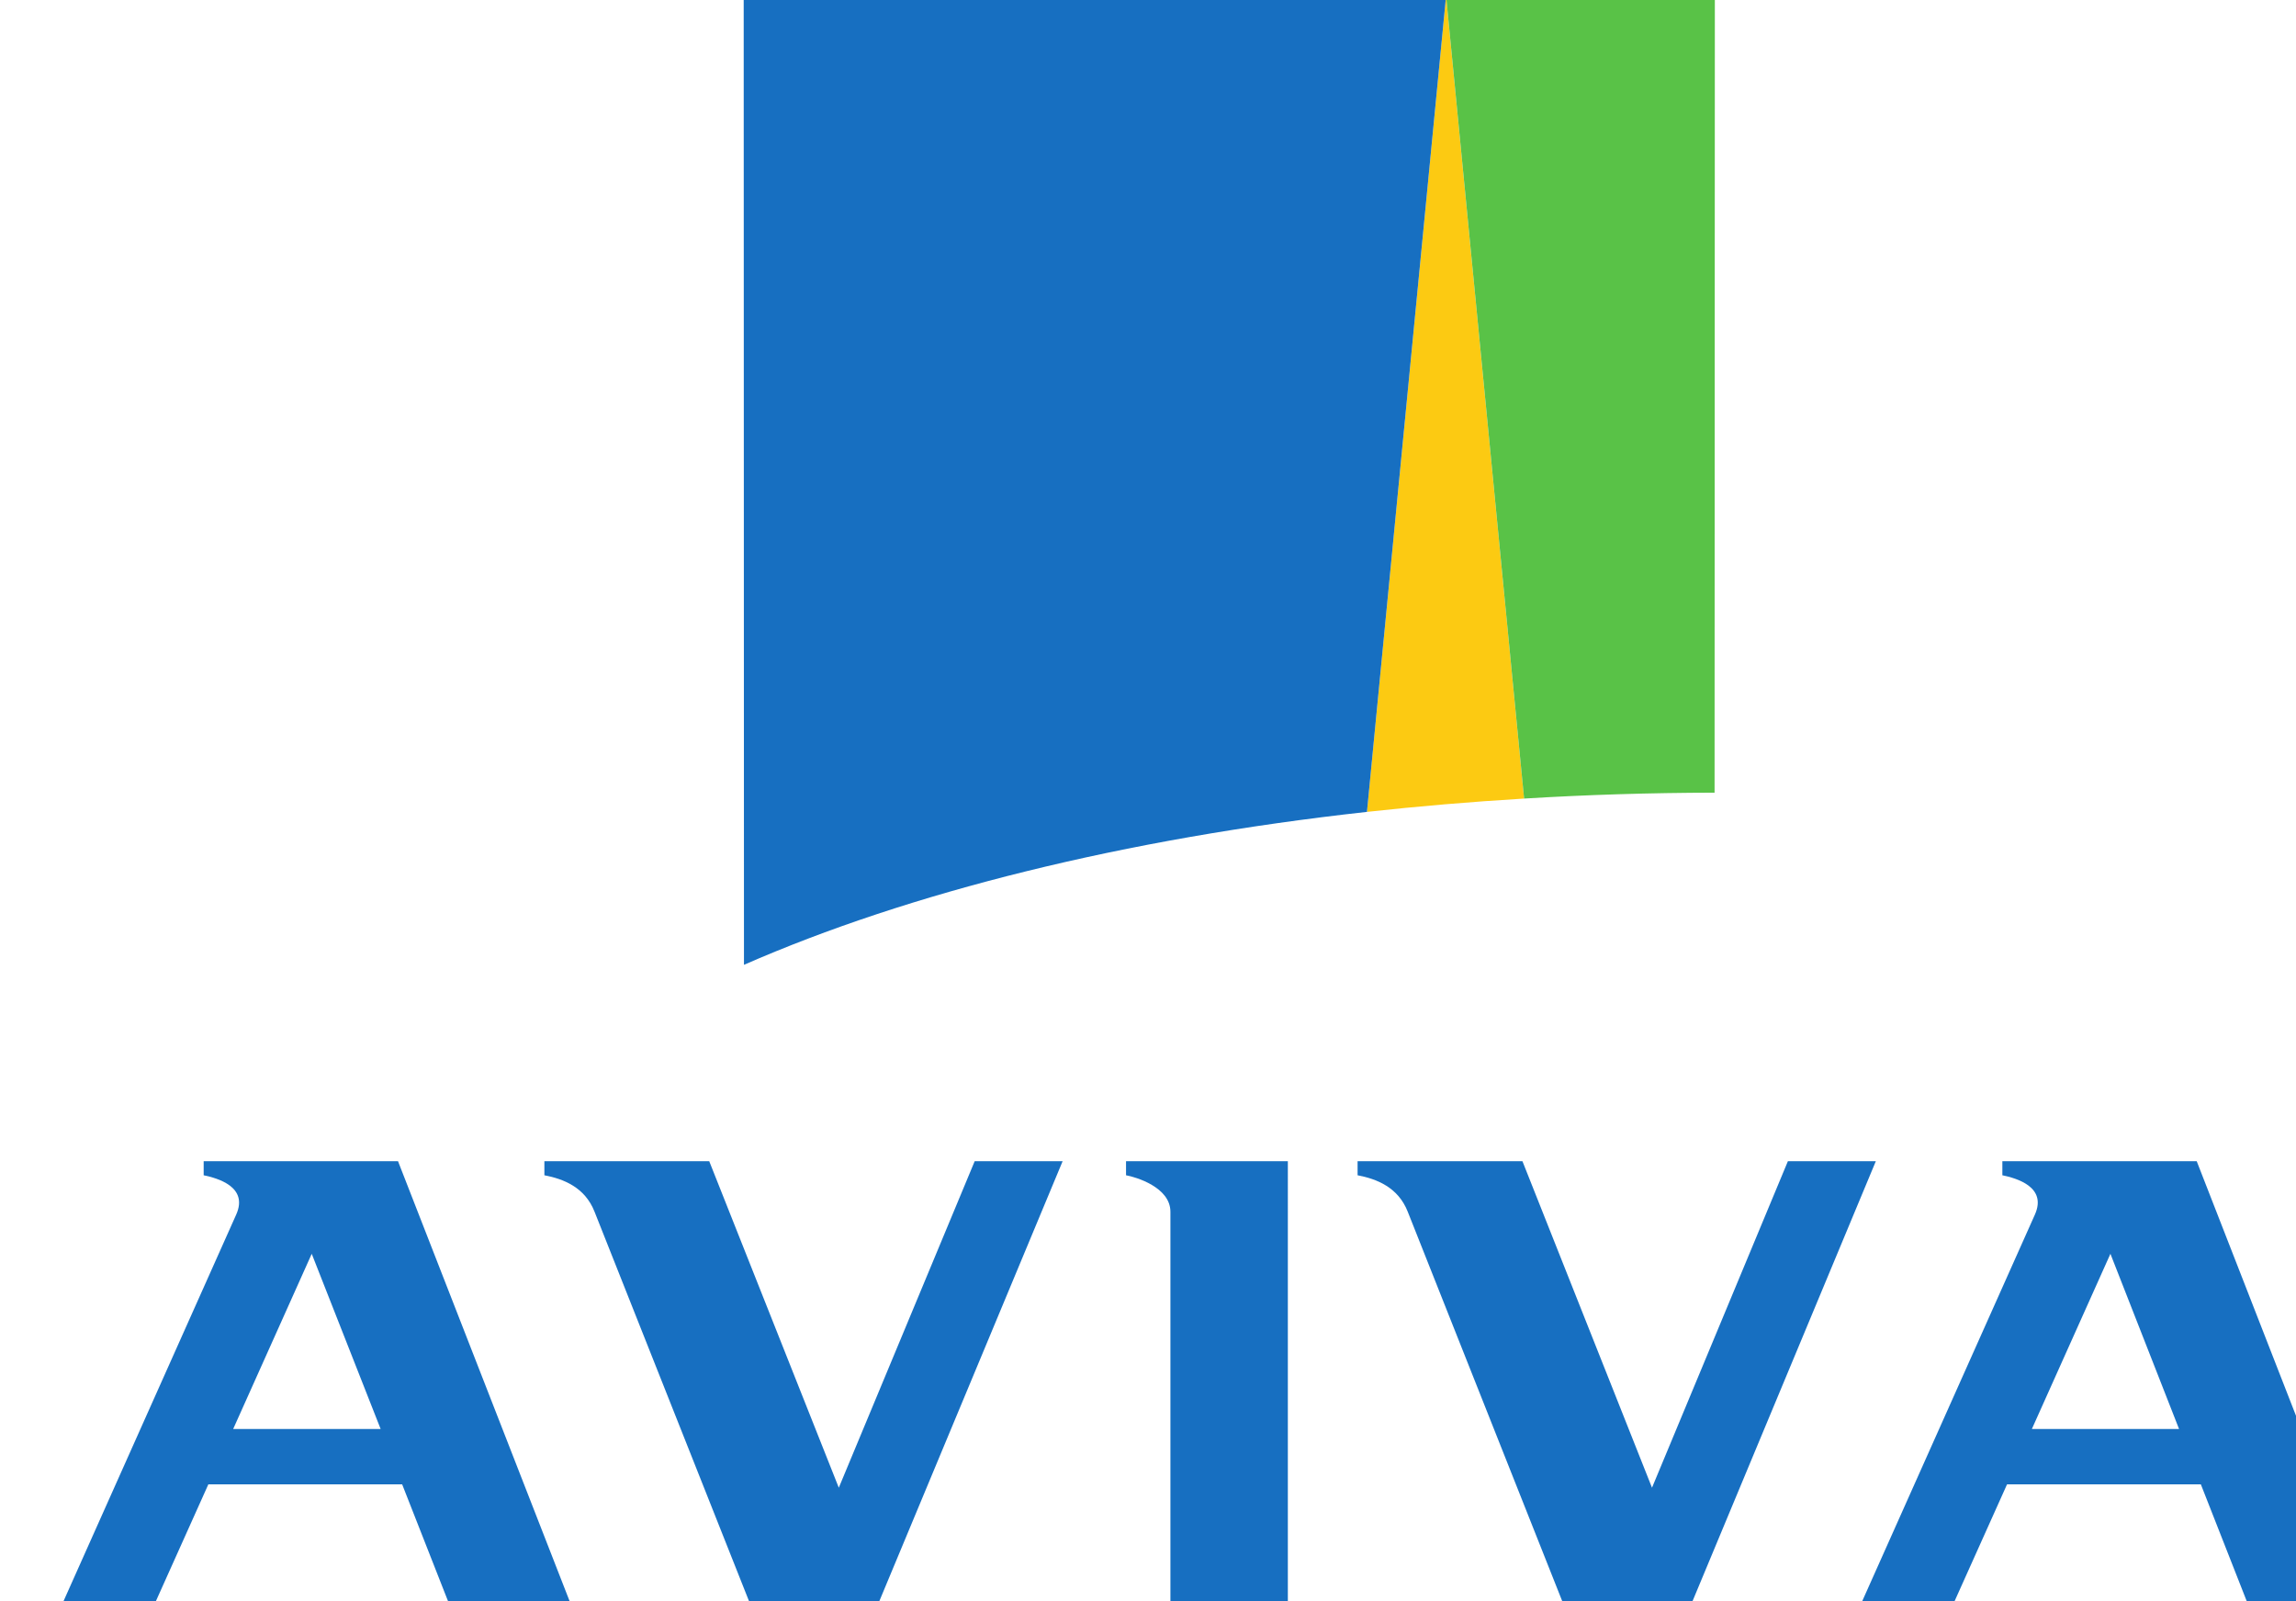 <?xml version="1.0" encoding="UTF-8" standalone="no"?>
<!-- Created with Inkscape (http://www.inkscape.org/) -->

<svg
   width="50.203mm"
   height="35.009mm"
   viewBox="0 0 50.203 35.009"
   version="1.1"
   id="svg831"
   xml:space="preserve"
   inkscape:version="1.2 (dc2aedaf03, 2022-05-15)"
   sodipodi:docname="Aviva.svg"
   xmlns:inkscape="http://www.inkscape.org/namespaces/inkscape"
   xmlns:sodipodi="http://sodipodi.sourceforge.net/DTD/sodipodi-0.dtd"
   xmlns="http://www.w3.org/2000/svg"
   xmlns:svg="http://www.w3.org/2000/svg"><sodipodi:namedview
     id="namedview833"
     pagecolor="#ffffff"
     bordercolor="#666666"
     borderopacity="1.0"
     inkscape:showpageshadow="2"
     inkscape:pageopacity="0.0"
     inkscape:pagecheckerboard="0"
     inkscape:deskcolor="#d1d1d1"
     inkscape:document-units="mm"
     showgrid="false"
     inkscape:zoom="1.0255231"
     inkscape:cx="140.41615"
     inkscape:cy="150.16727"
     inkscape:window-width="1920"
     inkscape:window-height="1017"
     inkscape:window-x="-8"
     inkscape:window-y="-8"
     inkscape:window-maximized="1"
     inkscape:current-layer="layer1" /><defs
     id="defs828"><clipPath
       id="clipPath2642"><path
         d="M 317.48,107.008 H 568.926 V 27.322 H 317.48 v 79.686"
         id="path2644" /></clipPath><clipPath
       id="clipPath2514"><path
         d="m 117.116,268.49 9.88,-39.626 136.803,34.108 -9.88,39.627 -136.803,-34.109"
         id="path2516" /></clipPath><clipPath
       id="clipPath2506"><path
         d="m 170.034,256.903 49.233,12.131 c 0,0 2.048,0.519 4.221,0.925 2.524,0.47 4.266,0.657 5.944,0.745 1.905,0.099 3.309,0.109 5.476,-0.326 1.611,-0.324 3.467,-1.411 3.467,-1.411 0,0 2.271,-0.221 2.783,-0.38 0.568,-0.176 2.787,-0.65 2.971,-1.452 0.157,-0.684 -0.361,-1.417 -1.521,-2.388 -1.633,-1.366 -3.094,-2.378 -4.717,-3.291 -2.366,-1.33 -4.544,-2.055 -6.108,-2.504 -0.656,-0.188 -1.513,-0.451 -1.513,-0.451 l -18.112,-4.576 0.351,-1.709 -0.051,-0.146 -0.396,-0.495 -0.096,-0.098 c 0,0 -2.422,-0.995 -4.44,-1.507 -1.523,-0.387 -3.142,-0.632 -3.142,-0.632 0,0 -1.215,-0.478 -2.352,-0.609 -1.311,-0.152 -1.777,-0.07 -1.777,-0.07 l -0.078,0.091 0.342,0.62 -0.153,0.597 -0.84,-0.214 0.065,-0.223 -1.207,0.136 -1.221,-0.124 -10.769,-2.515 -2.27,-0.197 -1.07,-0.212 c 0,0 -4.188,-0.924 -5.891,-1.257 -1.703,-0.332 -4.622,-0.752 -6.401,-0.941 -3.325,-0.354 -9.442,-0.677 -16.014,-0.565 -4.466,0.076 -12.397,1.186 -13.123,1.537 -0.125,0.061 -0.407,0.673 -0.407,0.673 l -0.866,0.742 -0.329,0.803 -0.208,0.022 -4.077,0.181 c 0,0 1.309,0.584 1.799,0.762 0.489,0.177 1.33,0.423 1.508,0.449 0.177,0.026 3.128,0.301 3.128,0.301 l -11.692,21.641 3.52,0.868 c 0,0 0.573,0.142 0.95,0.175 0.341,0.031 0.483,-0.043 0.612,-0.089 0.273,-0.098 15.57,-11.318 15.57,-11.318 0,0 2.252,-1.797 3.947,-2.471 0.44,-0.174 1.76,-0.746 3.582,-0.897 1.654,-0.137 3.701,-0.11 5.536,-0.147 2.807,-0.057 5.156,-0.132 5.156,-0.132 l 0.284,-0.104 0.396,0.052"
         id="path2508" /></clipPath><clipPath
       id="clipPath2498"><path
         d="m 117.116,268.49 9.88,-39.626 136.803,34.108 -9.88,39.627"
         id="path2500" /></clipPath><clipPath
       id="clipPath2488"><path
         d="M 0.03,419.528 H 595.276 V 0.03 H 0.03 Z"
         id="path2490" /></clipPath><clipPath
       id="clipPath2476"><path
         d="m 61.758,30.328 35.934,-0.099 c 0,0 1.497,0.006 3.061,-0.088 1.817,-0.109 3.047,-0.279 4.216,-0.507 1.327,-0.258 2.294,-0.492 3.709,-1.162 1.053,-0.499 2.143,-1.565 2.143,-1.565 0,0 1.523,-0.542 1.848,-0.739 0.361,-0.218 1.806,-0.925 1.794,-1.508 -0.009,-0.497 -0.491,-0.912 -1.455,-1.381 -1.358,-0.659 -2.535,-1.105 -3.808,-1.454 -1.855,-0.509 -3.477,-0.635 -4.63,-0.675 -0.483,-0.017 -1.117,-0.05 -1.117,-0.05 l -13.24,-0.042 -0.051,-1.235 -0.06,-0.092 -0.358,-0.273 -0.082,-0.05 c 0,0 -1.837,-0.27 -3.312,-0.276 -1.114,-0.005 -2.269,0.105 -2.269,0.105 0,0 -0.918,-0.121 -1.722,-0.016 -0.928,0.121 -1.234,0.256 -1.234,0.256 l -0.038,0.076 0.342,0.368 -0.003,0.437 -0.614,-0.003 0.006,-0.165 -0.807,0.301 -0.861,0.124 -7.836,0.117 -1.595,0.253 -0.772,0.038 c 0,0 -3.038,0.083 -4.266,0.146 -1.228,0.064 -3.308,0.275 -4.564,0.45 -2.347,0.327 -6.608,1.153 -11.108,2.357 -3.058,0.818 -8.322,2.942 -8.761,3.307 -0.076,0.064 -0.164,0.533 -0.164,0.533 l -0.469,0.659 -0.088,0.608 -0.139,0.051 -2.773,0.823 c 0,0 1,0.178 1.367,0.216 0.368,0.038 0.988,0.063 1.114,0.05 0.127,-0.012 2.203,-0.329 2.203,-0.329 L 36.97,46.78 39.539,46.773 c 0,0 0.418,0 0.684,-0.042 0.239,-0.037 0.324,-0.113 0.405,-0.167 0.171,-0.114 8.766,-10.452 8.766,-10.452 0,0 1.24,-1.622 2.291,-2.375 0.272,-0.196 1.082,-0.815 2.309,-1.232 1.114,-0.378 2.526,-0.71 3.781,-1.05 1.921,-0.52 3.524,-0.974 3.524,-0.974 l 0.177,-0.121 0.282,-0.032"
         id="path2478" /></clipPath><clipPath
       id="clipPath2468"><path
         d="M 127.276,47.369 H 27.354 V 18.426 h 99.922 z"
         id="path2470" /></clipPath><clipPath
       id="clipPath2458"><path
         d="M 0.03,419.528 H 595.276 V 0.03 H 0.03 Z"
         id="path2460" /></clipPath><clipPath
       id="clipPath2440"><path
         d="M 0.03,419.528 H 595.276 V 0.03 H 0.03 Z"
         id="path2442" /></clipPath><clipPath
       id="clipPath3487"><path
         d="M 471.968,44.595 H 574.293 V 62.362 H 471.968 Z"
         id="path3489" /></clipPath><clipPath
       id="clipPath3389"><path
         d="M 181.417,13.621 H 246.06 V 30.308 H 181.417 Z"
         id="path3391" /></clipPath><clipPath
       id="clipPath3347"><path
         d="m 398.741,42.377 h 33.984 v 23.766 h -33.984 z"
         id="path3349" /></clipPath><clipPath
       id="clipPath3287"><path
         d="m 442.205,12.323 h 83.79 V 38.67 h -83.79 z"
         id="path3289" /></clipPath><clipPath
       id="clipPath3231"><path
         d="m 302.791,15.623 h 72.8 v 16.102 h -72.8 z"
         id="path3233" /></clipPath><clipPath
       id="clipPath3197"><path
         d="m 312.52,46.551 h 43.529 V 64.323 H 312.52 Z"
         id="path3199" /></clipPath><clipPath
       id="clipPath3149"><path
         d="m 201.26,49.639 h 78.853 V 63.615 H 201.26 Z"
         id="path3151" /></clipPath><clipPath
       id="clipPath3137"><path
         d="m 106.095,50.283 h 63.818 v 11.206 h -63.818 z"
         id="path3139" /></clipPath><clipPath
       id="clipPath3101"><path
         d="m 64.168,12.938 h 60.557 V 29.251 H 64.168 Z"
         id="path3103" /></clipPath><clipPath
       id="clipPath3093"><path
         d="m 21.968,49.299 h 53.61 v 13.063 h -53.61 z"
         id="path3095" /></clipPath><clipPath
       id="clipPath3085"><path
         d="M 0,0 H 595.276 V 841.89 H 0 Z"
         id="path3087" /></clipPath><clipPath
       id="clipPath3077"><path
         d="M 0,0 H 595.276 V 841.89 H 0 Z"
         id="path3079" /></clipPath><clipPath
       id="clipPath4152"><path
         d="M 0,251.856 V 0 h 352.037 v 251.856"
         id="path4154" /></clipPath><clipPath
       id="clipPath4273"><path
         d="M 0.06,1191 H 842.1 V 0 H 0.06 Z"
         id="path4275" /></clipPath><clipPath
       id="clipPath4265"><path
         d="M 0,1192 H 844 V -1 H 0 Z"
         id="path4267" /></clipPath><clipPath
       id="clipPath4257"><path
         d="M 24.83,527.77 H 127.09 V 320.14 H 24.83 Z"
         id="path4259" /></clipPath><clipPath
       id="clipPath4848"><path
         d="M 0.06,623.1 H 566.1 V 0.06 H 0.06 Z"
         id="path4850" /></clipPath><clipPath
       id="clipPath4840"><path
         d="M -1,624 H 568 V -2 H -1 Z"
         id="path4842" /></clipPath><clipPath
       id="clipPath5783"><path
         d="m 36.016,141.622 h 154.849 v 58.221 H 36.016 Z"
         id="path5785" /></clipPath><clipPath
       id="clipPath5771"><path
         d="m 36.016,141.622 h 154.849 v 58.221 H 36.016 Z"
         id="path5773" /></clipPath><clipPath
       id="clipPath5759"><path
         d="m 36.016,141.622 h 154.849 v 58.221 H 36.016 Z"
         id="path5761" /></clipPath><clipPath
       id="clipPath5747"><path
         d="m 36.016,141.622 h 154.849 v 58.221 H 36.016 Z"
         id="path5749" /></clipPath><clipPath
       id="clipPath5735"><path
         d="m 36.016,141.622 h 154.849 v 58.221 H 36.016 Z"
         id="path5737" /></clipPath><clipPath
       id="clipPath5723"><path
         d="m 36.016,141.622 h 154.849 v 58.221 H 36.016 Z"
         id="path5725" /></clipPath><clipPath
       id="clipPath5713"><path
         d="m 36.016,141.622 h 154.849 v 58.221 H 36.016 Z"
         id="path5715" /></clipPath><clipPath
       id="clipPath5703"><path
         d="m 36.016,141.622 h 154.849 v 58.221 H 36.016 Z"
         id="path5705" /></clipPath><clipPath
       id="clipPath5691"><path
         d="m 36.016,141.622 h 154.849 v 58.221 H 36.016 Z"
         id="path5693" /></clipPath><clipPath
       id="clipPath5679"><path
         d="m 36.016,141.622 h 154.849 v 58.221 H 36.016 Z"
         id="path5681" /></clipPath><clipPath
       id="clipPath5671"><path
         d="M 0,0 H 595.276 V 841.89 H 0 Z"
         id="path5673" /></clipPath><clipPath
       id="clipPath5639"><path
         d="m 346.948,125.014 h 26.457 v 28.346 h -26.457 z"
         id="path5641" /></clipPath><clipPath
       id="clipPath5623"><path
         d="M 0,0 H 595.276 V 841.89 H 0 Z"
         id="path5625" /></clipPath><clipPath
       id="clipPath5591"><path
         d="m 242.627,135.785 h 39.414 v 22.677 h -39.414 z"
         id="path5593" /></clipPath><clipPath
       id="clipPath5583"><path
         d="M 0,0 H 595.276 V 841.89 H 0 Z"
         id="path5585" /></clipPath><clipPath
       id="clipPath5575"><path
         d="M 0,0 H 595.276 V 841.89 H 0 Z"
         id="path5577" /></clipPath><radialGradient
       cx="0"
       cy="0"
       r="1"
       fx="0"
       fy="0"
       id="radialGradient5561"
       gradientUnits="userSpaceOnUse"
       gradientTransform="matrix(4.642,0,0,-4.547,58.947,195.886)"
       spreadMethod="pad"><stop
         id="stop5563"
         style="stop-color:#f6f8e7;stop-opacity:1"
         offset="0" /><stop
         id="stop5565"
         style="stop-color:#68933a;stop-opacity:1"
         offset="0.702" /><stop
         id="stop5567"
         style="stop-color:#003f20;stop-opacity:1"
         offset="1" /></radialGradient><clipPath
       id="clipPath5521"><path
         d="m 28.346,184.352 h 47.087 v 22.676 H 28.346 Z"
         id="path5523" /></clipPath><clipPath
       id="clipPath5513"><path
         d="M 0,0 H 595.276 V 841.89 H 0 Z"
         id="path5515" /></clipPath><clipPath
       id="clipPath5449"><path
         d="m 451.27,266.132 h 44.496 v 20.325 H 451.27 Z"
         id="path5451" /></clipPath><clipPath
       id="clipPath5377"><path
         d="m 451.27,286.973 h 38.156 V 309.65 H 451.27 Z"
         id="path5379" /></clipPath><clipPath
       id="clipPath5369"><path
         d="M 0,0 H 595.276 V 841.89 H 0 Z"
         id="path5371" /></clipPath><clipPath
       id="clipPath5317"><path
         d="M 0,0 H 595.276 V 841.89 H 0 Z"
         id="path5319" /></clipPath><clipPath
       id="clipPath5257"><path
         d="m 242.627,280.59 h 51.496 v 29.06 h -51.496 z"
         id="path5259" /></clipPath><clipPath
       id="clipPath5249"><path
         d="M 0,0 H 595.276 V 841.89 H 0 Z"
         id="path5251" /></clipPath><clipPath
       id="clipPath5225"><path
         d="M 28.346,286.973 H 62.782 V 309.65 H 28.346 Z"
         id="path5227" /></clipPath><clipPath
       id="clipPath5209"><path
         d="m 30.691,289.407 h 29.747 v 17.809 H 30.691 Z"
         id="path5211" /></clipPath><clipPath
       id="clipPath5193"><path
         d="M 28.346,286.973 H 62.782 V 309.65 H 28.346 Z"
         id="path5195" /></clipPath><clipPath
       id="clipPath5177"><path
         d="m 30.691,289.407 h 29.747 v 17.809 H 30.691 Z"
         id="path5179" /></clipPath><clipPath
       id="clipPath5165"><path
         d="M 28.346,286.973 H 62.782 V 309.65 H 28.346 Z"
         id="path5167" /></clipPath><clipPath
       id="clipPath5153"><path
         d="m 30.691,289.407 h 29.747 v 17.809 H 30.691 Z"
         id="path5155" /></clipPath><clipPath
       id="clipPath5145"><path
         d="M 0,0 H 595.276 V 841.89 H 0 Z"
         id="path5147" /></clipPath><clipPath
       id="clipPath5133"><path
         d="m 451.27,379.487 h 29.291 v 22.677 H 451.27 Z"
         id="path5135" /></clipPath><clipPath
       id="clipPath5121"><path
         d="M 0,0 H 595.276 V 841.89 H 0 Z"
         id="path5123" /></clipPath><clipPath
       id="clipPath5081"><path
         d="m 346.948,381.318 h 36.922 v 19.015 h -36.922 z"
         id="path5083" /></clipPath><clipPath
       id="clipPath5073"><path
         d="M 0,0 H 595.276 V 841.89 H 0 Z"
         id="path5075" /></clipPath><clipPath
       id="clipPath5019"><path
         d="m 132.667,379.487 h 51.024 v 22.677 h -51.024 z"
         id="path5021" /></clipPath><clipPath
       id="clipPath5003"><path
         d="m 133.178,382.707 h 50.001 v 16.238 h -50.001 z"
         id="path5005" /></clipPath><clipPath
       id="clipPath4991"><path
         d="m 132.667,379.487 h 51.024 v 22.677 h -51.024 z"
         id="path4993" /></clipPath><clipPath
       id="clipPath4975"><path
         d="m 133.178,382.707 h 50.001 v 16.238 h -50.001 z"
         id="path4977" /></clipPath><clipPath
       id="clipPath4967"><path
         d="M 0,0 H 595.276 V 841.89 H 0 Z"
         id="path4969" /></clipPath><clipPath
       id="clipPath4903"><path
         d="m 28.346,379.487 h 36.851 v 22.677 H 28.346 Z"
         id="path4905" /></clipPath><clipPath
       id="clipPath4891"><path
         d="m 28.533,380.917 h 36.478 v 19.818 H 28.533 Z"
         id="path4893" /></clipPath><clipPath
       id="clipPath4883"><path
         d="M 0,0 H 595.276 V 841.89 H 0 Z"
         id="path4885" /></clipPath><clipPath
       id="clipPath6374"><path
         d="M 0,1191.12 H 841.92 V 0 H 0 Z"
         id="path6376" /></clipPath><clipPath
       id="clipPath6366"><path
         d="m -0.003,1191.296 h 841.7 V -0.004 h -841.7 z"
         id="path6368" /></clipPath><clipPath
       id="clipPath6352"><path
         d="M 421.17,1173.721 H 604.282 V 600.13 H 421.17 Z"
         id="path6354" /></clipPath><clipPath
       id="clipPath6342"><path
         d="M 0,1191.12 H 841.92 V 0 H 0 Z"
         id="path6344" /></clipPath><clipPath
       id="clipPath6334"><path
         d="m -0.003,1191.296 h 841.7 V -0.004 h -841.7 z"
         id="path6336" /></clipPath><clipPath
       id="clipPath6278"><path
         d="M 0,1191.12 H 841.92 V 0 H 0 Z"
         id="path6280" /></clipPath><clipPath
       id="clipPath6270"><path
         d="m -0.003,1191.296 h 841.7 V -0.004 h -841.7 z"
         id="path6272" /></clipPath><clipPath
       id="clipPath6262"><path
         d="m 54.385,555.167 h 66.718 V 411.774 H 54.385 Z"
         id="path6264" /></clipPath><clipPath
       id="clipPath6956"><path
         d="M 0.06,1190.52 H 595.38 V 0 H 0.06 Z"
         id="path6958" /></clipPath><clipPath
       id="clipPath6948"><path
         d="M 595.276,0 H 0 v 595.276 h 595.276 z"
         id="path6950" /></clipPath><clipPath
       id="clipPath6940"><path
         d="M 605.279,0 H -5 v 604.275 h 610.279 z"
         id="path6942" /></clipPath><clipPath
       id="clipPath7164"><path
         d="M 0,1 V 0 h 1 v 1"
         id="path7166" /></clipPath><clipPath
       id="clipPath7156"><path
         d="M -0.896,-11.475 H 8.41 V 1.535 h -9.307 z"
         id="path7158" /></clipPath><clipPath
       id="clipPath7146"><path
         d="M 0,0 H 595.276 V 841.89 H 0 Z"
         id="path7148" /></clipPath><clipPath
       id="clipPath7136"><path
         d="M 52.52,734.979 H 134.4 V 812.49 H 52.52 Z"
         id="path7138" /></clipPath><clipPath
       id="clipPath7128"><path
         d="M 32768,32768 H -32768 V -32768 H 32768 Z"
         id="path7130" /></clipPath><clipPath
       id="clipPath7118"><path
         d="m -32712.1,-32572.9 h 24912.98 v 45177 H -32712.1 Z"
         id="path7120" /></clipPath><clipPath
       id="clipPath7108"><path
         d="M 56.693,195.591 H 561.26 V 517.964 H 56.693 Z"
         id="path7110" /></clipPath><clipPath
       id="clipPath7072"><path
         d="M 0,1 V -0.006 H 1.008 V 1"
         id="path7074" /></clipPath><clipPath
       id="clipPath7064"><path
         d="M -3.501,-40.693 H 1.273 V 2.771 h -4.774 z"
         id="path7066" /></clipPath><clipPath
       id="clipPath7054"><path
         d="M 0,0 H 595.276 V 841.89 H 0 Z"
         id="path7056" /></clipPath><clipPath
       id="clipPath7044"><path
         d="M 436.535,788.216 H 561.26 v 19.658 H 436.535 Z"
         id="path7046" /></clipPath><clipPath
       id="clipPath7032"><path
         d="m 0,0.89 h 595 v 841 H 0 Z"
         id="path7034" /></clipPath><clipPath
       id="clipPath7965"><path
         d="M 401.237,68.723 H 287.866 V 17.371 h 113.371 z"
         id="path7967" /></clipPath><clipPath
       id="clipPath7955"><path
         d="M 0,595.32 H 420.96 V 0 H 0 Z"
         id="path7957" /></clipPath><clipPath
       id="clipPath7947"><path
         d="M -0.472,595.138 H 420.472 V -0.138 H -0.472 Z"
         id="path7949" /></clipPath><clipPath
       id="clipPath8193"><path
         d="M 0,0 V -1 H 1 V 0 Z"
         id="path8195" /></clipPath><clipPath
       id="clipPath8185"><path
         d="m -572.576,-24.695 v 28.95 h 113.4 v -28.95 z"
         id="path8187" /></clipPath><clipPath
       id="clipPath8171"><path
         d="M 0,0 H 595.276 V 841.89 H 0 Z"
         id="path8173" /></clipPath><clipPath
       id="clipPath8534"><path
         d="m 20.002,888.998 h 622.995 v -870 H 20.002 Z"
         id="path8536" /></clipPath><clipPath
       id="clipPath8526"><path
         d="M 34.28,883.5 H 638.06 V 24.61 H 34.28 Z"
         id="path8528" /></clipPath></defs><g
     inkscape:label="Layer 1"
     inkscape:groupmode="layer"
     id="layer1"
     transform="translate(-58.677,-97.793)"><g
       transform="matrix(0.057,0,0,0.057,-173.226,113.275)"
       id="g8694"><path
         d="m 4653.121,34.676 -29.926,-307.824 -30.349,312.931 c 19.669,-2.157 39.76,-3.87 60.275,-5.107"
         id="path8540"
         style="fill:#fcca12;fill-opacity:1;fill-rule:nonzero;stroke:none" /><path
         d="m 4726.191,32.414 0.106,-305.561 -103.102,-0.042 v 0.042 l 29.926,307.824 c 23.898,-1.459 48.325,-2.221 73.07,-2.263"
         id="path8544"
         style="fill:#59c247;fill-opacity:1;fill-rule:nonzero;stroke:none" /><path
         d="m 4592.846,39.784 30.349,-312.931 v -0.042 l -269.438,0.042 0.106,371.588 c 63.341,-27.737 145.717,-48.368 238.984,-58.657"
         id="path8548"
         style="fill:#176fc1;fill-opacity:1;fill-rule:nonzero;stroke:none" /><path
         d="m 4500.425,179.156 c 3.701,0.666 17.025,4.558 17.025,14.001 v 151.385 h 45.047 V 173.763 h -62.072 v 5.393"
         id="path8552"
         style="fill:#176fc1;fill-opacity:1;fill-rule:nonzero;stroke:none" /><path
         d="m 4146.602,173.763 v 5.393 c 5.393,1.131 17.236,4.441 12.478,15.09 l -67.148,150.296 h 35.425 l 21.043,-46.845 h 74.339 l 18.4,46.845 h 46.634 L 4221.152,173.763 Z m 11.315,102.721 30.137,-67.201 26.436,67.201 h -56.574"
         id="path8556"
         style="fill:#176fc1;fill-opacity:1;fill-rule:nonzero;stroke:none" /><path
         d="m 4836.589,173.763 v 5.393 c 5.393,1.131 17.236,4.441 12.478,15.09 l -67.148,150.296 h 35.425 l 21.043,-46.845 h 74.339 l 18.4,46.845 h 46.634 L 4911.139,173.763 Z m 11.315,102.721 30.137,-67.201 26.331,67.201 h -56.468"
         id="path8560"
         style="fill:#176fc1;fill-opacity:1;fill-rule:nonzero;stroke:none" /><path
         d="M 4716.885,344.541 4788.051,173.763 h -33.733 L 4702.186,298.997 4652.486,173.763 h -63.236 v 5.393 c 7.296,1.406 15.545,4.558 19.246,14.001 l 60.063,151.385 h 48.325"
         id="path8564"
         style="fill:#176fc1;fill-opacity:1;fill-rule:nonzero;stroke:none" /><path
         d="M 4404.937,344.541 4476.104,173.763 h -33.733 L 4390.239,298.997 4340.538,173.763 h -63.236 v 5.393 c 7.296,1.406 15.544,4.558 19.246,14.001 l 60.063,151.385 h 48.325"
         id="path8568"
         style="fill:#176fc1;fill-opacity:1;fill-rule:nonzero;stroke:none" /></g></g></svg>
